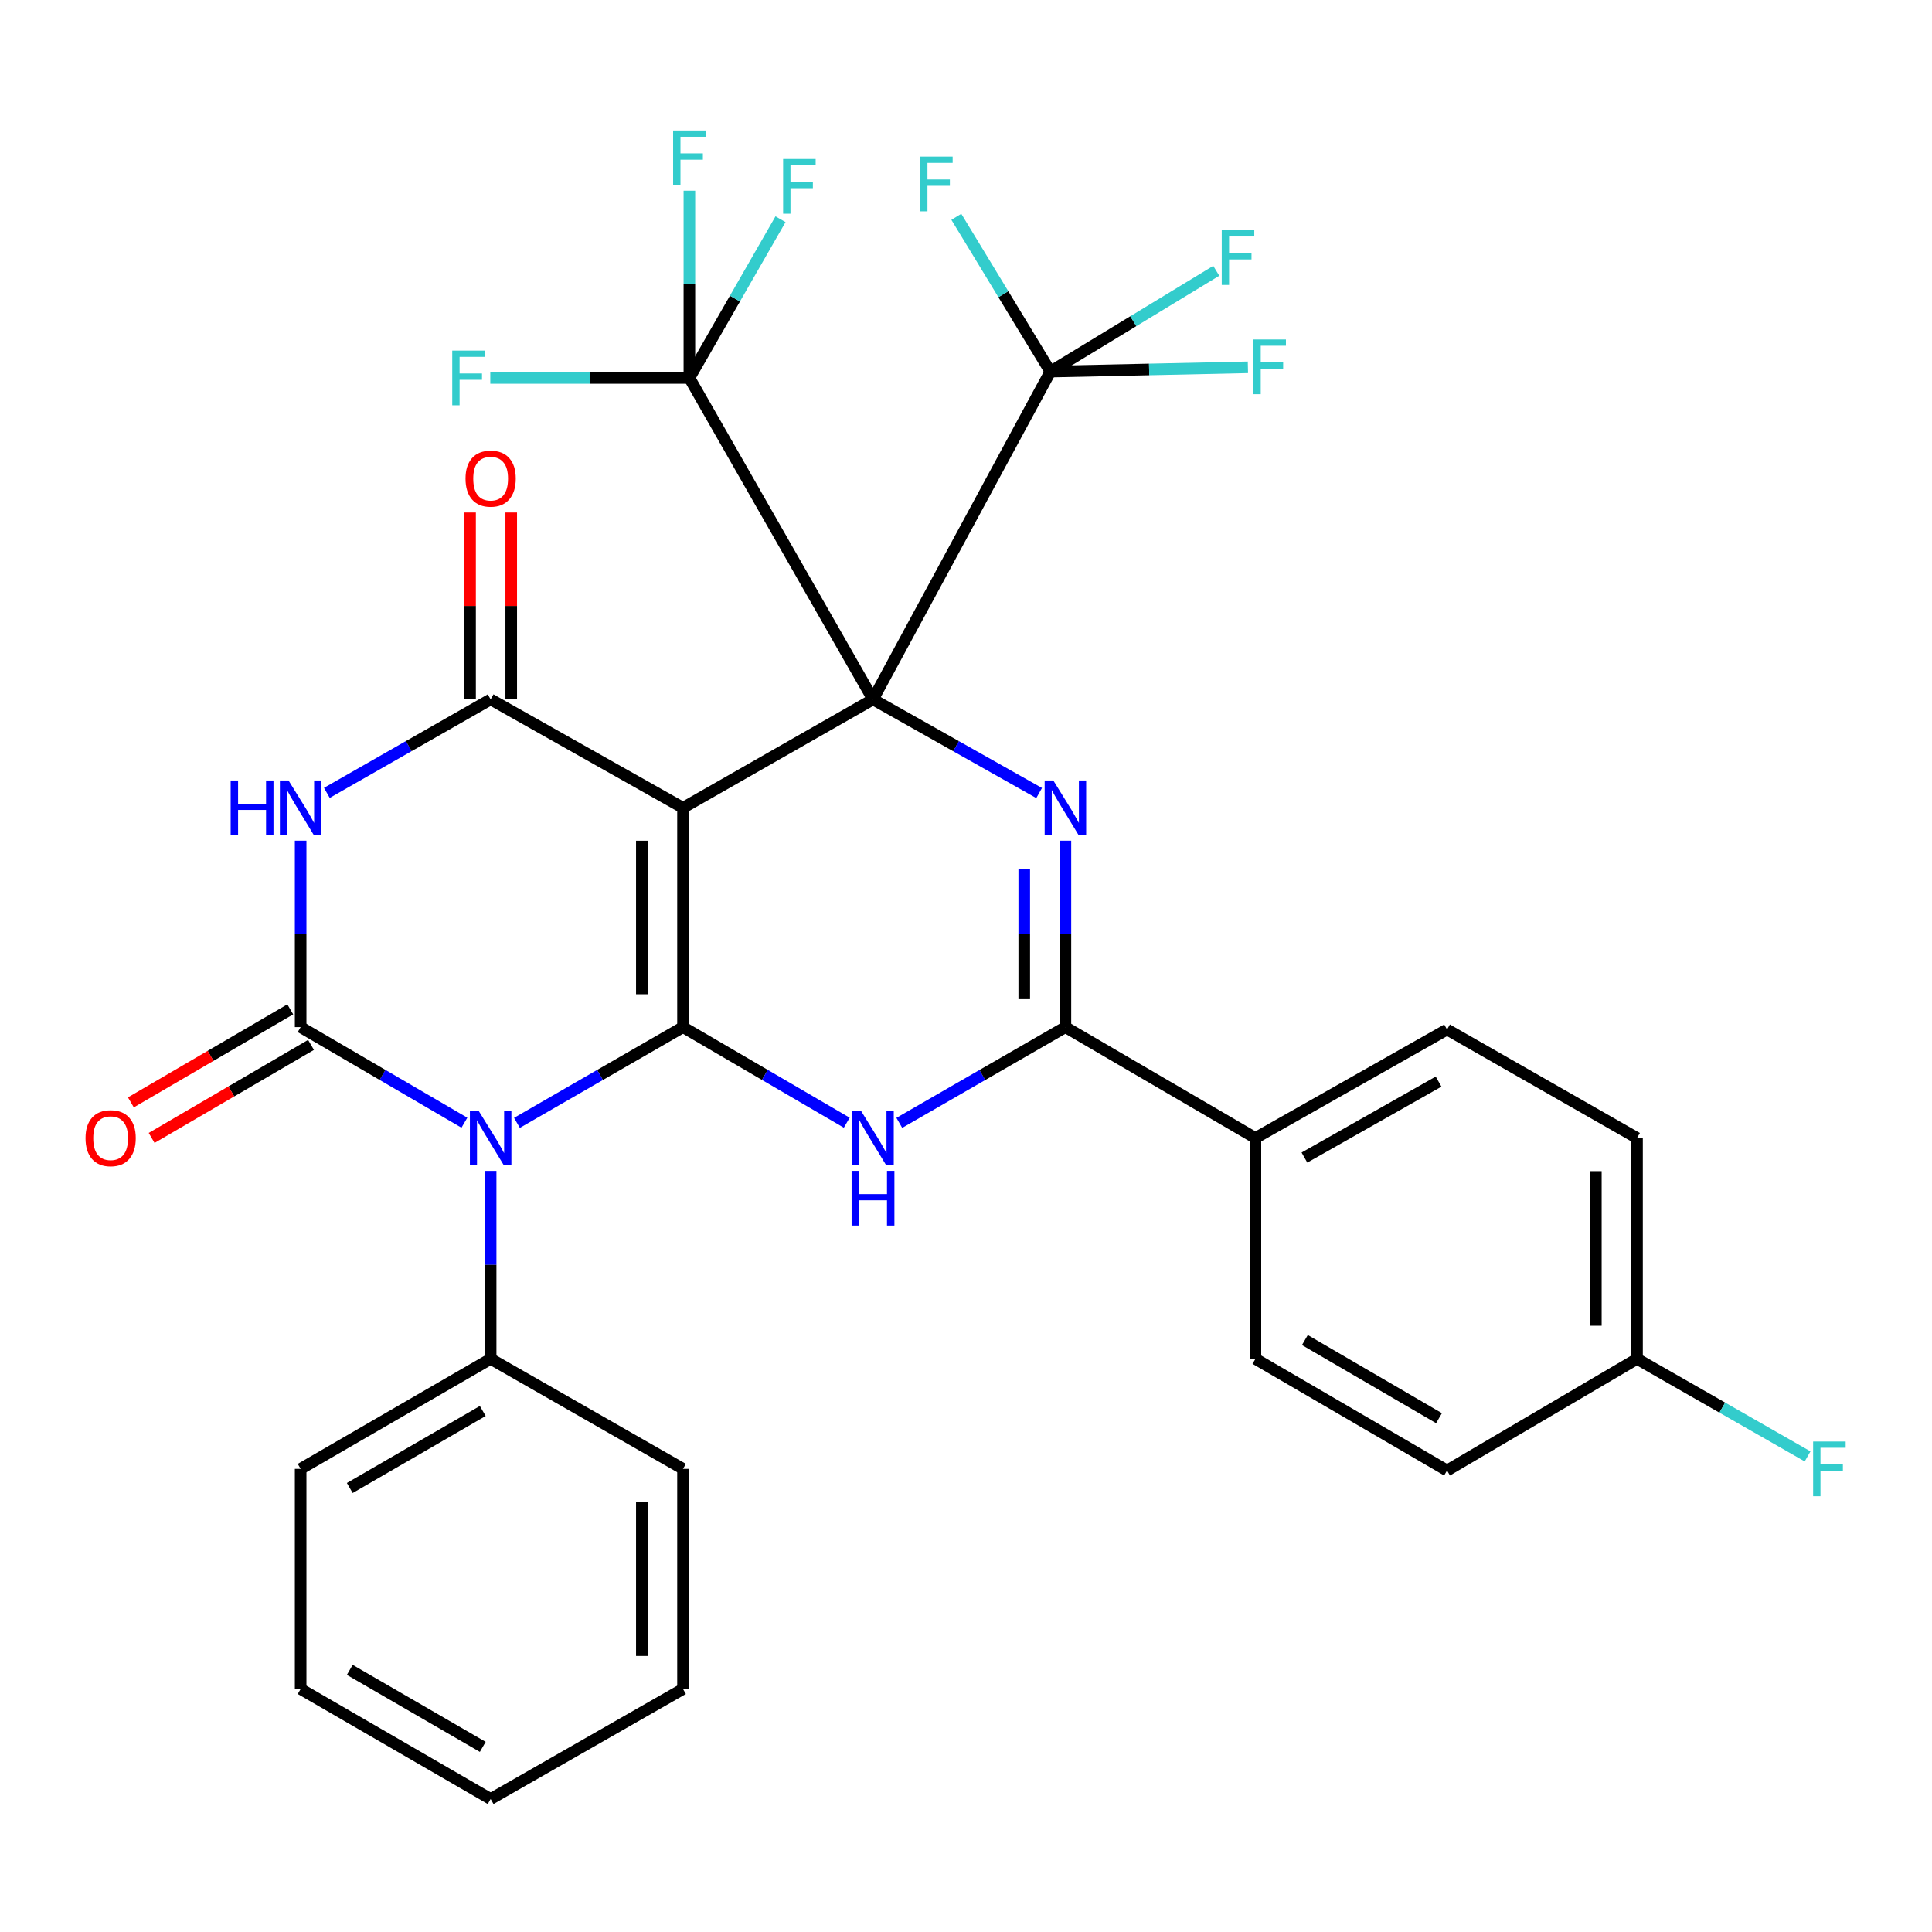 <?xml version='1.0' encoding='iso-8859-1'?>
<svg version='1.1' baseProfile='full'
              xmlns='http://www.w3.org/2000/svg'
                      xmlns:rdkit='http://www.rdkit.org/xml'
                      xmlns:xlink='http://www.w3.org/1999/xlink'
                  xml:space='preserve'
width='1000px' height='1000px' viewBox='0 0 1000 1000'>
<!-- END OF HEADER -->
<rect style='opacity:1.0;fill:#FFFFFF;stroke:none' width='1000' height='1000' x='0' y='0'> </rect>
<path class='bond-0' d='M 451.867,361.994 L 353.522,418.138' style='fill:none;fill-rule:evenodd;stroke:#000000;stroke-width:6px;stroke-linecap:butt;stroke-linejoin:miter;stroke-opacity:1' />
<path class='bond-4' d='M 451.867,361.994 L 494.862,386.233' style='fill:none;fill-rule:evenodd;stroke:#000000;stroke-width:6px;stroke-linecap:butt;stroke-linejoin:miter;stroke-opacity:1' />
<path class='bond-4' d='M 494.862,386.233 L 537.857,410.472' style='fill:none;fill-rule:evenodd;stroke:#0000FF;stroke-width:6px;stroke-linecap:butt;stroke-linejoin:miter;stroke-opacity:1' />
<path class='bond-9' d='M 451.867,361.994 L 356.824,195.631' style='fill:none;fill-rule:evenodd;stroke:#000000;stroke-width:6px;stroke-linecap:butt;stroke-linejoin:miter;stroke-opacity:1' />
<path class='bond-10' d='M 451.867,361.994 L 543.666,192.34' style='fill:none;fill-rule:evenodd;stroke:#000000;stroke-width:6px;stroke-linecap:butt;stroke-linejoin:miter;stroke-opacity:1' />
<path class='bond-1' d='M 353.522,418.138 L 353.522,531.635' style='fill:none;fill-rule:evenodd;stroke:#000000;stroke-width:6px;stroke-linecap:butt;stroke-linejoin:miter;stroke-opacity:1' />
<path class='bond-1' d='M 332.214,435.163 L 332.214,514.611' style='fill:none;fill-rule:evenodd;stroke:#000000;stroke-width:6px;stroke-linecap:butt;stroke-linejoin:miter;stroke-opacity:1' />
<path class='bond-7' d='M 353.522,418.138 L 253.957,361.994' style='fill:none;fill-rule:evenodd;stroke:#000000;stroke-width:6px;stroke-linecap:butt;stroke-linejoin:miter;stroke-opacity:1' />
<path class='bond-2' d='M 353.522,531.635 L 310.546,556.411' style='fill:none;fill-rule:evenodd;stroke:#000000;stroke-width:6px;stroke-linecap:butt;stroke-linejoin:miter;stroke-opacity:1' />
<path class='bond-2' d='M 310.546,556.411 L 267.571,581.187' style='fill:none;fill-rule:evenodd;stroke:#0000FF;stroke-width:6px;stroke-linecap:butt;stroke-linejoin:miter;stroke-opacity:1' />
<path class='bond-32' d='M 353.522,531.635 L 395.901,556.37' style='fill:none;fill-rule:evenodd;stroke:#000000;stroke-width:6px;stroke-linecap:butt;stroke-linejoin:miter;stroke-opacity:1' />
<path class='bond-32' d='M 395.901,556.37 L 438.28,581.105' style='fill:none;fill-rule:evenodd;stroke:#0000FF;stroke-width:6px;stroke-linecap:butt;stroke-linejoin:miter;stroke-opacity:1' />
<path class='bond-12' d='M 253.957,606.053 L 253.957,654.7' style='fill:none;fill-rule:evenodd;stroke:#0000FF;stroke-width:6px;stroke-linecap:butt;stroke-linejoin:miter;stroke-opacity:1' />
<path class='bond-12' d='M 253.957,654.7 L 253.957,703.348' style='fill:none;fill-rule:evenodd;stroke:#000000;stroke-width:6px;stroke-linecap:butt;stroke-linejoin:miter;stroke-opacity:1' />
<path class='bond-33' d='M 240.371,581.105 L 197.992,556.37' style='fill:none;fill-rule:evenodd;stroke:#0000FF;stroke-width:6px;stroke-linecap:butt;stroke-linejoin:miter;stroke-opacity:1' />
<path class='bond-33' d='M 197.992,556.37 L 155.612,531.635' style='fill:none;fill-rule:evenodd;stroke:#000000;stroke-width:6px;stroke-linecap:butt;stroke-linejoin:miter;stroke-opacity:1' />
<path class='bond-3' d='M 155.612,531.635 L 155.612,483.386' style='fill:none;fill-rule:evenodd;stroke:#000000;stroke-width:6px;stroke-linecap:butt;stroke-linejoin:miter;stroke-opacity:1' />
<path class='bond-3' d='M 155.612,483.386 L 155.612,435.136' style='fill:none;fill-rule:evenodd;stroke:#0000FF;stroke-width:6px;stroke-linecap:butt;stroke-linejoin:miter;stroke-opacity:1' />
<path class='bond-13' d='M 150.242,522.434 L 108.993,546.509' style='fill:none;fill-rule:evenodd;stroke:#000000;stroke-width:6px;stroke-linecap:butt;stroke-linejoin:miter;stroke-opacity:1' />
<path class='bond-13' d='M 108.993,546.509 L 67.744,570.585' style='fill:none;fill-rule:evenodd;stroke:#FF0000;stroke-width:6px;stroke-linecap:butt;stroke-linejoin:miter;stroke-opacity:1' />
<path class='bond-13' d='M 160.983,540.836 L 119.734,564.912' style='fill:none;fill-rule:evenodd;stroke:#000000;stroke-width:6px;stroke-linecap:butt;stroke-linejoin:miter;stroke-opacity:1' />
<path class='bond-13' d='M 119.734,564.912 L 78.484,588.987' style='fill:none;fill-rule:evenodd;stroke:#FF0000;stroke-width:6px;stroke-linecap:butt;stroke-linejoin:miter;stroke-opacity:1' />
<path class='bond-8' d='M 551.455,435.136 L 551.455,483.386' style='fill:none;fill-rule:evenodd;stroke:#0000FF;stroke-width:6px;stroke-linecap:butt;stroke-linejoin:miter;stroke-opacity:1' />
<path class='bond-8' d='M 551.455,483.386 L 551.455,531.635' style='fill:none;fill-rule:evenodd;stroke:#000000;stroke-width:6px;stroke-linecap:butt;stroke-linejoin:miter;stroke-opacity:1' />
<path class='bond-8' d='M 530.147,449.611 L 530.147,483.386' style='fill:none;fill-rule:evenodd;stroke:#0000FF;stroke-width:6px;stroke-linecap:butt;stroke-linejoin:miter;stroke-opacity:1' />
<path class='bond-8' d='M 530.147,483.386 L 530.147,517.16' style='fill:none;fill-rule:evenodd;stroke:#000000;stroke-width:6px;stroke-linecap:butt;stroke-linejoin:miter;stroke-opacity:1' />
<path class='bond-5' d='M 169.184,410.391 L 211.57,386.192' style='fill:none;fill-rule:evenodd;stroke:#0000FF;stroke-width:6px;stroke-linecap:butt;stroke-linejoin:miter;stroke-opacity:1' />
<path class='bond-5' d='M 211.57,386.192 L 253.957,361.994' style='fill:none;fill-rule:evenodd;stroke:#000000;stroke-width:6px;stroke-linecap:butt;stroke-linejoin:miter;stroke-opacity:1' />
<path class='bond-6' d='M 465.48,581.188 L 508.467,556.412' style='fill:none;fill-rule:evenodd;stroke:#0000FF;stroke-width:6px;stroke-linecap:butt;stroke-linejoin:miter;stroke-opacity:1' />
<path class='bond-6' d='M 508.467,556.412 L 551.455,531.635' style='fill:none;fill-rule:evenodd;stroke:#000000;stroke-width:6px;stroke-linecap:butt;stroke-linejoin:miter;stroke-opacity:1' />
<path class='bond-14' d='M 264.611,361.994 L 264.611,313.634' style='fill:none;fill-rule:evenodd;stroke:#000000;stroke-width:6px;stroke-linecap:butt;stroke-linejoin:miter;stroke-opacity:1' />
<path class='bond-14' d='M 264.611,313.634 L 264.611,265.275' style='fill:none;fill-rule:evenodd;stroke:#FF0000;stroke-width:6px;stroke-linecap:butt;stroke-linejoin:miter;stroke-opacity:1' />
<path class='bond-14' d='M 243.304,361.994 L 243.304,313.634' style='fill:none;fill-rule:evenodd;stroke:#000000;stroke-width:6px;stroke-linecap:butt;stroke-linejoin:miter;stroke-opacity:1' />
<path class='bond-14' d='M 243.304,313.634 L 243.304,265.275' style='fill:none;fill-rule:evenodd;stroke:#FF0000;stroke-width:6px;stroke-linecap:butt;stroke-linejoin:miter;stroke-opacity:1' />
<path class='bond-11' d='M 551.455,531.635 L 649.8,589.035' style='fill:none;fill-rule:evenodd;stroke:#000000;stroke-width:6px;stroke-linecap:butt;stroke-linejoin:miter;stroke-opacity:1' />
<path class='bond-16' d='M 356.824,195.631 L 305.301,195.631' style='fill:none;fill-rule:evenodd;stroke:#000000;stroke-width:6px;stroke-linecap:butt;stroke-linejoin:miter;stroke-opacity:1' />
<path class='bond-16' d='M 305.301,195.631 L 253.777,195.631' style='fill:none;fill-rule:evenodd;stroke:#33CCCC;stroke-width:6px;stroke-linecap:butt;stroke-linejoin:miter;stroke-opacity:1' />
<path class='bond-19' d='M 356.824,195.631 L 380.408,154.554' style='fill:none;fill-rule:evenodd;stroke:#000000;stroke-width:6px;stroke-linecap:butt;stroke-linejoin:miter;stroke-opacity:1' />
<path class='bond-19' d='M 380.408,154.554 L 403.991,113.476' style='fill:none;fill-rule:evenodd;stroke:#33CCCC;stroke-width:6px;stroke-linecap:butt;stroke-linejoin:miter;stroke-opacity:1' />
<path class='bond-20' d='M 356.824,195.631 L 356.824,147.174' style='fill:none;fill-rule:evenodd;stroke:#000000;stroke-width:6px;stroke-linecap:butt;stroke-linejoin:miter;stroke-opacity:1' />
<path class='bond-20' d='M 356.824,147.174 L 356.824,98.716' style='fill:none;fill-rule:evenodd;stroke:#33CCCC;stroke-width:6px;stroke-linecap:butt;stroke-linejoin:miter;stroke-opacity:1' />
<path class='bond-15' d='M 543.666,192.34 L 594.791,191.231' style='fill:none;fill-rule:evenodd;stroke:#000000;stroke-width:6px;stroke-linecap:butt;stroke-linejoin:miter;stroke-opacity:1' />
<path class='bond-15' d='M 594.791,191.231 L 645.916,190.122' style='fill:none;fill-rule:evenodd;stroke:#33CCCC;stroke-width:6px;stroke-linecap:butt;stroke-linejoin:miter;stroke-opacity:1' />
<path class='bond-17' d='M 543.666,192.34 L 586.598,166.256' style='fill:none;fill-rule:evenodd;stroke:#000000;stroke-width:6px;stroke-linecap:butt;stroke-linejoin:miter;stroke-opacity:1' />
<path class='bond-17' d='M 586.598,166.256 L 629.53,140.173' style='fill:none;fill-rule:evenodd;stroke:#33CCCC;stroke-width:6px;stroke-linecap:butt;stroke-linejoin:miter;stroke-opacity:1' />
<path class='bond-18' d='M 543.666,192.34 L 519.331,152.284' style='fill:none;fill-rule:evenodd;stroke:#000000;stroke-width:6px;stroke-linecap:butt;stroke-linejoin:miter;stroke-opacity:1' />
<path class='bond-18' d='M 519.331,152.284 L 494.996,112.227' style='fill:none;fill-rule:evenodd;stroke:#33CCCC;stroke-width:6px;stroke-linecap:butt;stroke-linejoin:miter;stroke-opacity:1' />
<path class='bond-21' d='M 649.8,589.035 L 748.985,532.866' style='fill:none;fill-rule:evenodd;stroke:#000000;stroke-width:6px;stroke-linecap:butt;stroke-linejoin:miter;stroke-opacity:1' />
<path class='bond-21' d='M 675.177,599.15 L 744.607,559.832' style='fill:none;fill-rule:evenodd;stroke:#000000;stroke-width:6px;stroke-linecap:butt;stroke-linejoin:miter;stroke-opacity:1' />
<path class='bond-22' d='M 649.8,589.035 L 649.8,703.348' style='fill:none;fill-rule:evenodd;stroke:#000000;stroke-width:6px;stroke-linecap:butt;stroke-linejoin:miter;stroke-opacity:1' />
<path class='bond-27' d='M 253.957,703.348 L 155.612,760.286' style='fill:none;fill-rule:evenodd;stroke:#000000;stroke-width:6px;stroke-linecap:butt;stroke-linejoin:miter;stroke-opacity:1' />
<path class='bond-27' d='M 249.882,730.329 L 181.04,770.185' style='fill:none;fill-rule:evenodd;stroke:#000000;stroke-width:6px;stroke-linecap:butt;stroke-linejoin:miter;stroke-opacity:1' />
<path class='bond-28' d='M 253.957,703.348 L 353.522,760.286' style='fill:none;fill-rule:evenodd;stroke:#000000;stroke-width:6px;stroke-linecap:butt;stroke-linejoin:miter;stroke-opacity:1' />
<path class='bond-24' d='M 748.985,532.866 L 847.318,589.035' style='fill:none;fill-rule:evenodd;stroke:#000000;stroke-width:6px;stroke-linecap:butt;stroke-linejoin:miter;stroke-opacity:1' />
<path class='bond-25' d='M 649.8,703.348 L 748.985,761.127' style='fill:none;fill-rule:evenodd;stroke:#000000;stroke-width:6px;stroke-linecap:butt;stroke-linejoin:miter;stroke-opacity:1' />
<path class='bond-25' d='M 675.403,693.604 L 744.832,734.049' style='fill:none;fill-rule:evenodd;stroke:#000000;stroke-width:6px;stroke-linecap:butt;stroke-linejoin:miter;stroke-opacity:1' />
<path class='bond-23' d='M 847.318,703.348 L 748.985,761.127' style='fill:none;fill-rule:evenodd;stroke:#000000;stroke-width:6px;stroke-linecap:butt;stroke-linejoin:miter;stroke-opacity:1' />
<path class='bond-26' d='M 847.318,703.348 L 891.462,728.59' style='fill:none;fill-rule:evenodd;stroke:#000000;stroke-width:6px;stroke-linecap:butt;stroke-linejoin:miter;stroke-opacity:1' />
<path class='bond-26' d='M 891.462,728.59 L 935.607,753.832' style='fill:none;fill-rule:evenodd;stroke:#33CCCC;stroke-width:6px;stroke-linecap:butt;stroke-linejoin:miter;stroke-opacity:1' />
<path class='bond-34' d='M 847.318,703.348 L 847.318,589.035' style='fill:none;fill-rule:evenodd;stroke:#000000;stroke-width:6px;stroke-linecap:butt;stroke-linejoin:miter;stroke-opacity:1' />
<path class='bond-34' d='M 826.011,686.201 L 826.011,606.182' style='fill:none;fill-rule:evenodd;stroke:#000000;stroke-width:6px;stroke-linecap:butt;stroke-linejoin:miter;stroke-opacity:1' />
<path class='bond-29' d='M 155.612,760.286 L 155.612,874.221' style='fill:none;fill-rule:evenodd;stroke:#000000;stroke-width:6px;stroke-linecap:butt;stroke-linejoin:miter;stroke-opacity:1' />
<path class='bond-30' d='M 353.522,760.286 L 353.522,874.221' style='fill:none;fill-rule:evenodd;stroke:#000000;stroke-width:6px;stroke-linecap:butt;stroke-linejoin:miter;stroke-opacity:1' />
<path class='bond-30' d='M 332.214,777.376 L 332.214,857.131' style='fill:none;fill-rule:evenodd;stroke:#000000;stroke-width:6px;stroke-linecap:butt;stroke-linejoin:miter;stroke-opacity:1' />
<path class='bond-35' d='M 155.612,874.221 L 253.957,931.159' style='fill:none;fill-rule:evenodd;stroke:#000000;stroke-width:6px;stroke-linecap:butt;stroke-linejoin:miter;stroke-opacity:1' />
<path class='bond-35' d='M 181.04,864.322 L 249.882,904.178' style='fill:none;fill-rule:evenodd;stroke:#000000;stroke-width:6px;stroke-linecap:butt;stroke-linejoin:miter;stroke-opacity:1' />
<path class='bond-31' d='M 353.522,874.221 L 253.957,931.159' style='fill:none;fill-rule:evenodd;stroke:#000000;stroke-width:6px;stroke-linecap:butt;stroke-linejoin:miter;stroke-opacity:1' />
<path  class='atom-3' d='M 247.697 574.875
L 256.977 589.875
Q 257.897 591.355, 259.377 594.035
Q 260.857 596.715, 260.937 596.875
L 260.937 574.875
L 264.697 574.875
L 264.697 603.195
L 260.817 603.195
L 250.857 586.795
Q 249.697 584.875, 248.457 582.675
Q 247.257 580.475, 246.897 579.795
L 246.897 603.195
L 243.217 603.195
L 243.217 574.875
L 247.697 574.875
' fill='#0000FF'/>
<path  class='atom-5' d='M 545.195 403.978
L 554.475 418.978
Q 555.395 420.458, 556.875 423.138
Q 558.355 425.818, 558.435 425.978
L 558.435 403.978
L 562.195 403.978
L 562.195 432.298
L 558.315 432.298
L 548.355 415.898
Q 547.195 413.978, 545.955 411.778
Q 544.755 409.578, 544.395 408.898
L 544.395 432.298
L 540.715 432.298
L 540.715 403.978
L 545.195 403.978
' fill='#0000FF'/>
<path  class='atom-6' d='M 119.392 403.978
L 123.232 403.978
L 123.232 416.018
L 137.712 416.018
L 137.712 403.978
L 141.552 403.978
L 141.552 432.298
L 137.712 432.298
L 137.712 419.218
L 123.232 419.218
L 123.232 432.298
L 119.392 432.298
L 119.392 403.978
' fill='#0000FF'/>
<path  class='atom-6' d='M 149.352 403.978
L 158.632 418.978
Q 159.552 420.458, 161.032 423.138
Q 162.512 425.818, 162.592 425.978
L 162.592 403.978
L 166.352 403.978
L 166.352 432.298
L 162.472 432.298
L 152.512 415.898
Q 151.352 413.978, 150.112 411.778
Q 148.912 409.578, 148.552 408.898
L 148.552 432.298
L 144.872 432.298
L 144.872 403.978
L 149.352 403.978
' fill='#0000FF'/>
<path  class='atom-7' d='M 445.607 574.875
L 454.887 589.875
Q 455.807 591.355, 457.287 594.035
Q 458.767 596.715, 458.847 596.875
L 458.847 574.875
L 462.607 574.875
L 462.607 603.195
L 458.727 603.195
L 448.767 586.795
Q 447.607 584.875, 446.367 582.675
Q 445.167 580.475, 444.807 579.795
L 444.807 603.195
L 441.127 603.195
L 441.127 574.875
L 445.607 574.875
' fill='#0000FF'/>
<path  class='atom-7' d='M 440.787 606.027
L 444.627 606.027
L 444.627 618.067
L 459.107 618.067
L 459.107 606.027
L 462.947 606.027
L 462.947 634.347
L 459.107 634.347
L 459.107 621.267
L 444.627 621.267
L 444.627 634.347
L 440.787 634.347
L 440.787 606.027
' fill='#0000FF'/>
<path  class='atom-14' d='M 44.267 589.115
Q 44.267 582.315, 47.627 578.515
Q 50.987 574.715, 57.267 574.715
Q 63.547 574.715, 66.907 578.515
Q 70.267 582.315, 70.267 589.115
Q 70.267 595.995, 66.867 599.915
Q 63.467 603.795, 57.267 603.795
Q 51.027 603.795, 47.627 599.915
Q 44.267 596.035, 44.267 589.115
M 57.267 600.595
Q 61.587 600.595, 63.907 597.715
Q 66.267 594.795, 66.267 589.115
Q 66.267 583.555, 63.907 580.755
Q 61.587 577.915, 57.267 577.915
Q 52.947 577.915, 50.587 580.715
Q 48.267 583.515, 48.267 589.115
Q 48.267 594.835, 50.587 597.715
Q 52.947 600.595, 57.267 600.595
' fill='#FF0000'/>
<path  class='atom-15' d='M 240.957 247.736
Q 240.957 240.936, 244.317 237.136
Q 247.677 233.336, 253.957 233.336
Q 260.237 233.336, 263.597 237.136
Q 266.957 240.936, 266.957 247.736
Q 266.957 254.616, 263.557 258.536
Q 260.157 262.416, 253.957 262.416
Q 247.717 262.416, 244.317 258.536
Q 240.957 254.656, 240.957 247.736
M 253.957 259.216
Q 258.277 259.216, 260.597 256.336
Q 262.957 253.416, 262.957 247.736
Q 262.957 242.176, 260.597 239.376
Q 258.277 236.536, 253.957 236.536
Q 249.637 236.536, 247.277 239.336
Q 244.957 242.136, 244.957 247.736
Q 244.957 253.456, 247.277 256.336
Q 249.637 259.216, 253.957 259.216
' fill='#FF0000'/>
<path  class='atom-16' d='M 648.754 175.718
L 665.594 175.718
L 665.594 178.958
L 652.554 178.958
L 652.554 187.558
L 664.154 187.558
L 664.154 190.838
L 652.554 190.838
L 652.554 204.038
L 648.754 204.038
L 648.754 175.718
' fill='#33CCCC'/>
<path  class='atom-17' d='M 234.079 181.471
L 250.919 181.471
L 250.919 184.711
L 237.879 184.711
L 237.879 193.311
L 249.479 193.311
L 249.479 196.591
L 237.879 196.591
L 237.879 209.791
L 234.079 209.791
L 234.079 181.471
' fill='#33CCCC'/>
<path  class='atom-18' d='M 632.371 119.171
L 649.211 119.171
L 649.211 122.411
L 636.171 122.411
L 636.171 131.011
L 647.771 131.011
L 647.771 134.291
L 636.171 134.291
L 636.171 147.491
L 632.371 147.491
L 632.371 119.171
' fill='#33CCCC'/>
<path  class='atom-19' d='M 476.248 81.066
L 493.088 81.066
L 493.088 84.306
L 480.048 84.306
L 480.048 92.906
L 491.648 92.906
L 491.648 96.186
L 480.048 96.186
L 480.048 109.386
L 476.248 109.386
L 476.248 81.066
' fill='#33CCCC'/>
<path  class='atom-20' d='M 405.342 82.297
L 422.182 82.297
L 422.182 85.537
L 409.142 85.537
L 409.142 94.137
L 420.742 94.137
L 420.742 97.417
L 409.142 97.417
L 409.142 110.617
L 405.342 110.617
L 405.342 82.297
' fill='#33CCCC'/>
<path  class='atom-21' d='M 348.404 67.548
L 365.244 67.548
L 365.244 70.788
L 352.204 70.788
L 352.204 79.388
L 363.804 79.388
L 363.804 82.668
L 352.204 82.668
L 352.204 95.868
L 348.404 95.868
L 348.404 67.548
' fill='#33CCCC'/>
<path  class='atom-27' d='M 938.474 746.126
L 955.314 746.126
L 955.314 749.366
L 942.274 749.366
L 942.274 757.966
L 953.874 757.966
L 953.874 761.246
L 942.274 761.246
L 942.274 774.446
L 938.474 774.446
L 938.474 746.126
' fill='#33CCCC'/>
</svg>
